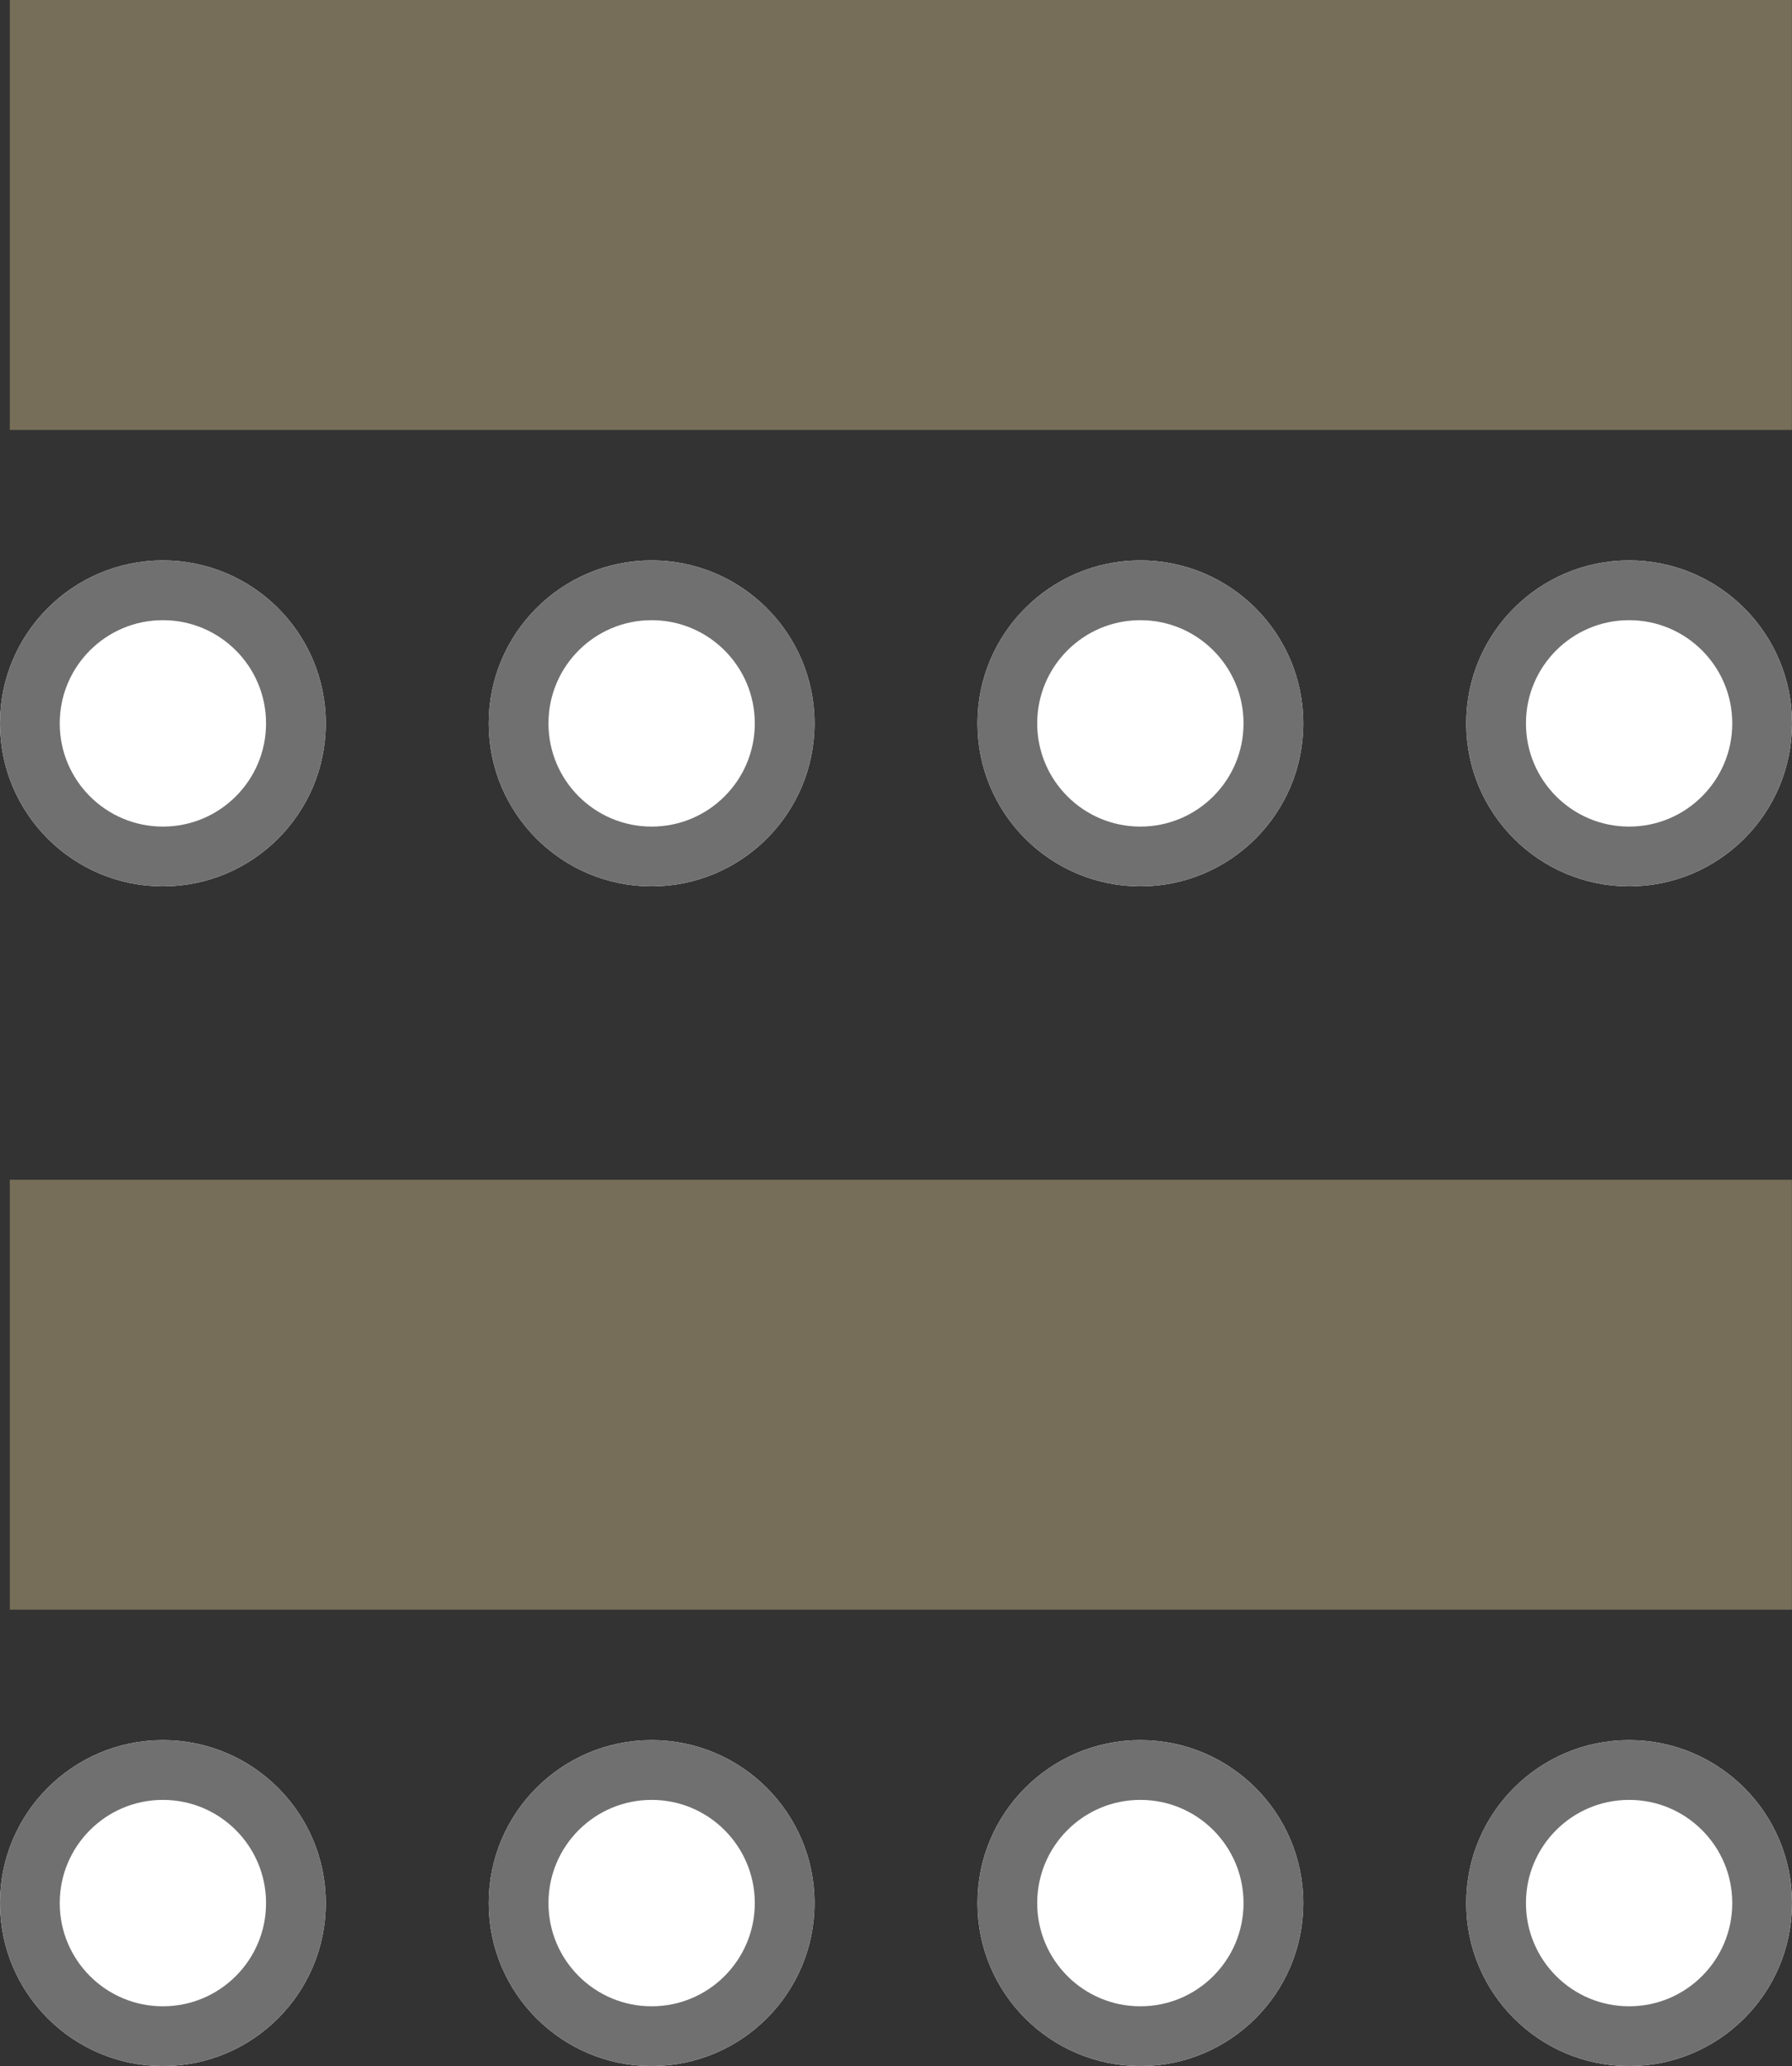 <?xml version="1.0" encoding="utf-8"?>
<svg xmlns="http://www.w3.org/2000/svg" width="30" height="34.573" viewBox="0 0 30 34.573">
  <rect x="0" y="0" width="30" height="34.573" fill="#333333" stroke="none"/>
  <g id="škola" transform="translate(-351.489 -6951.247)">
    <g id="Ellipse_89" data-name="Ellipse 89" transform="translate(351.489 6960.625)" fill="#fff" stroke="#707070" stroke-width="1">
      <circle cx="2.727" cy="2.727" r="2.727" stroke="none"/>
      <circle cx="2.727" cy="2.727" r="2.227" fill="none"/>
    </g>
    <g id="Ellipse_90" data-name="Ellipse 90" transform="translate(359.671 6960.625)" fill="#fff" stroke="#707070" stroke-width="1">
      <circle cx="2.727" cy="2.727" r="2.727" stroke="none"/>
      <circle cx="2.727" cy="2.727" r="2.227" fill="none"/>
    </g>
    <g id="Ellipse_91" data-name="Ellipse 91" transform="translate(367.853 6960.625)" fill="#fff" stroke="#707070" stroke-width="1">
      <circle cx="2.727" cy="2.727" r="2.727" stroke="none"/>
      <circle cx="2.727" cy="2.727" r="2.227" fill="none"/>
    </g>
    <g id="Ellipse_92" data-name="Ellipse 92" transform="translate(376.035 6960.625)" fill="#fff" stroke="#707070" stroke-width="1">
      <circle cx="2.727" cy="2.727" r="2.727" stroke="none"/>
      <circle cx="2.727" cy="2.727" r="2.227" fill="none"/>
    </g>
    <g id="Ellipse_89-2" data-name="Ellipse 89" transform="translate(351.489 6980.366)" fill="#fff" stroke="#707070" stroke-width="1">
      <circle cx="2.727" cy="2.727" r="2.727" stroke="none"/>
      <circle cx="2.727" cy="2.727" r="2.227" fill="none"/>
    </g>
    <g id="Ellipse_90-2" data-name="Ellipse 90" transform="translate(359.671 6980.366)" fill="#fff" stroke="#707070" stroke-width="1">
      <circle cx="2.727" cy="2.727" r="2.727" stroke="none"/>
      <circle cx="2.727" cy="2.727" r="2.227" fill="none"/>
    </g>
    <g id="Ellipse_91-2" data-name="Ellipse 91" transform="translate(367.853 6980.366)" fill="#fff" stroke="#707070" stroke-width="1">
      <circle cx="2.727" cy="2.727" r="2.727" stroke="none"/>
      <circle cx="2.727" cy="2.727" r="2.227" fill="none"/>
    </g>
    <g id="Ellipse_92-2" data-name="Ellipse 92" transform="translate(376.035 6980.366)" fill="#fff" stroke="#707070" stroke-width="1">
      <circle cx="2.727" cy="2.727" r="2.727" stroke="none"/>
      <circle cx="2.727" cy="2.727" r="2.227" fill="none"/>
    </g>
    <path id="Union_3" data-name="Union 3" d="M29.834,0V7.194H0V0Z" transform="translate(351.653 6951.247)" fill="#bcab81" opacity="0.5"/>
    <path id="Union_4" data-name="Union 4" d="M29.834,0V7.194H0V0Z" transform="translate(351.653 6970.989)" fill="#bcab81" opacity="0.5"/>
  </g>
</svg>
